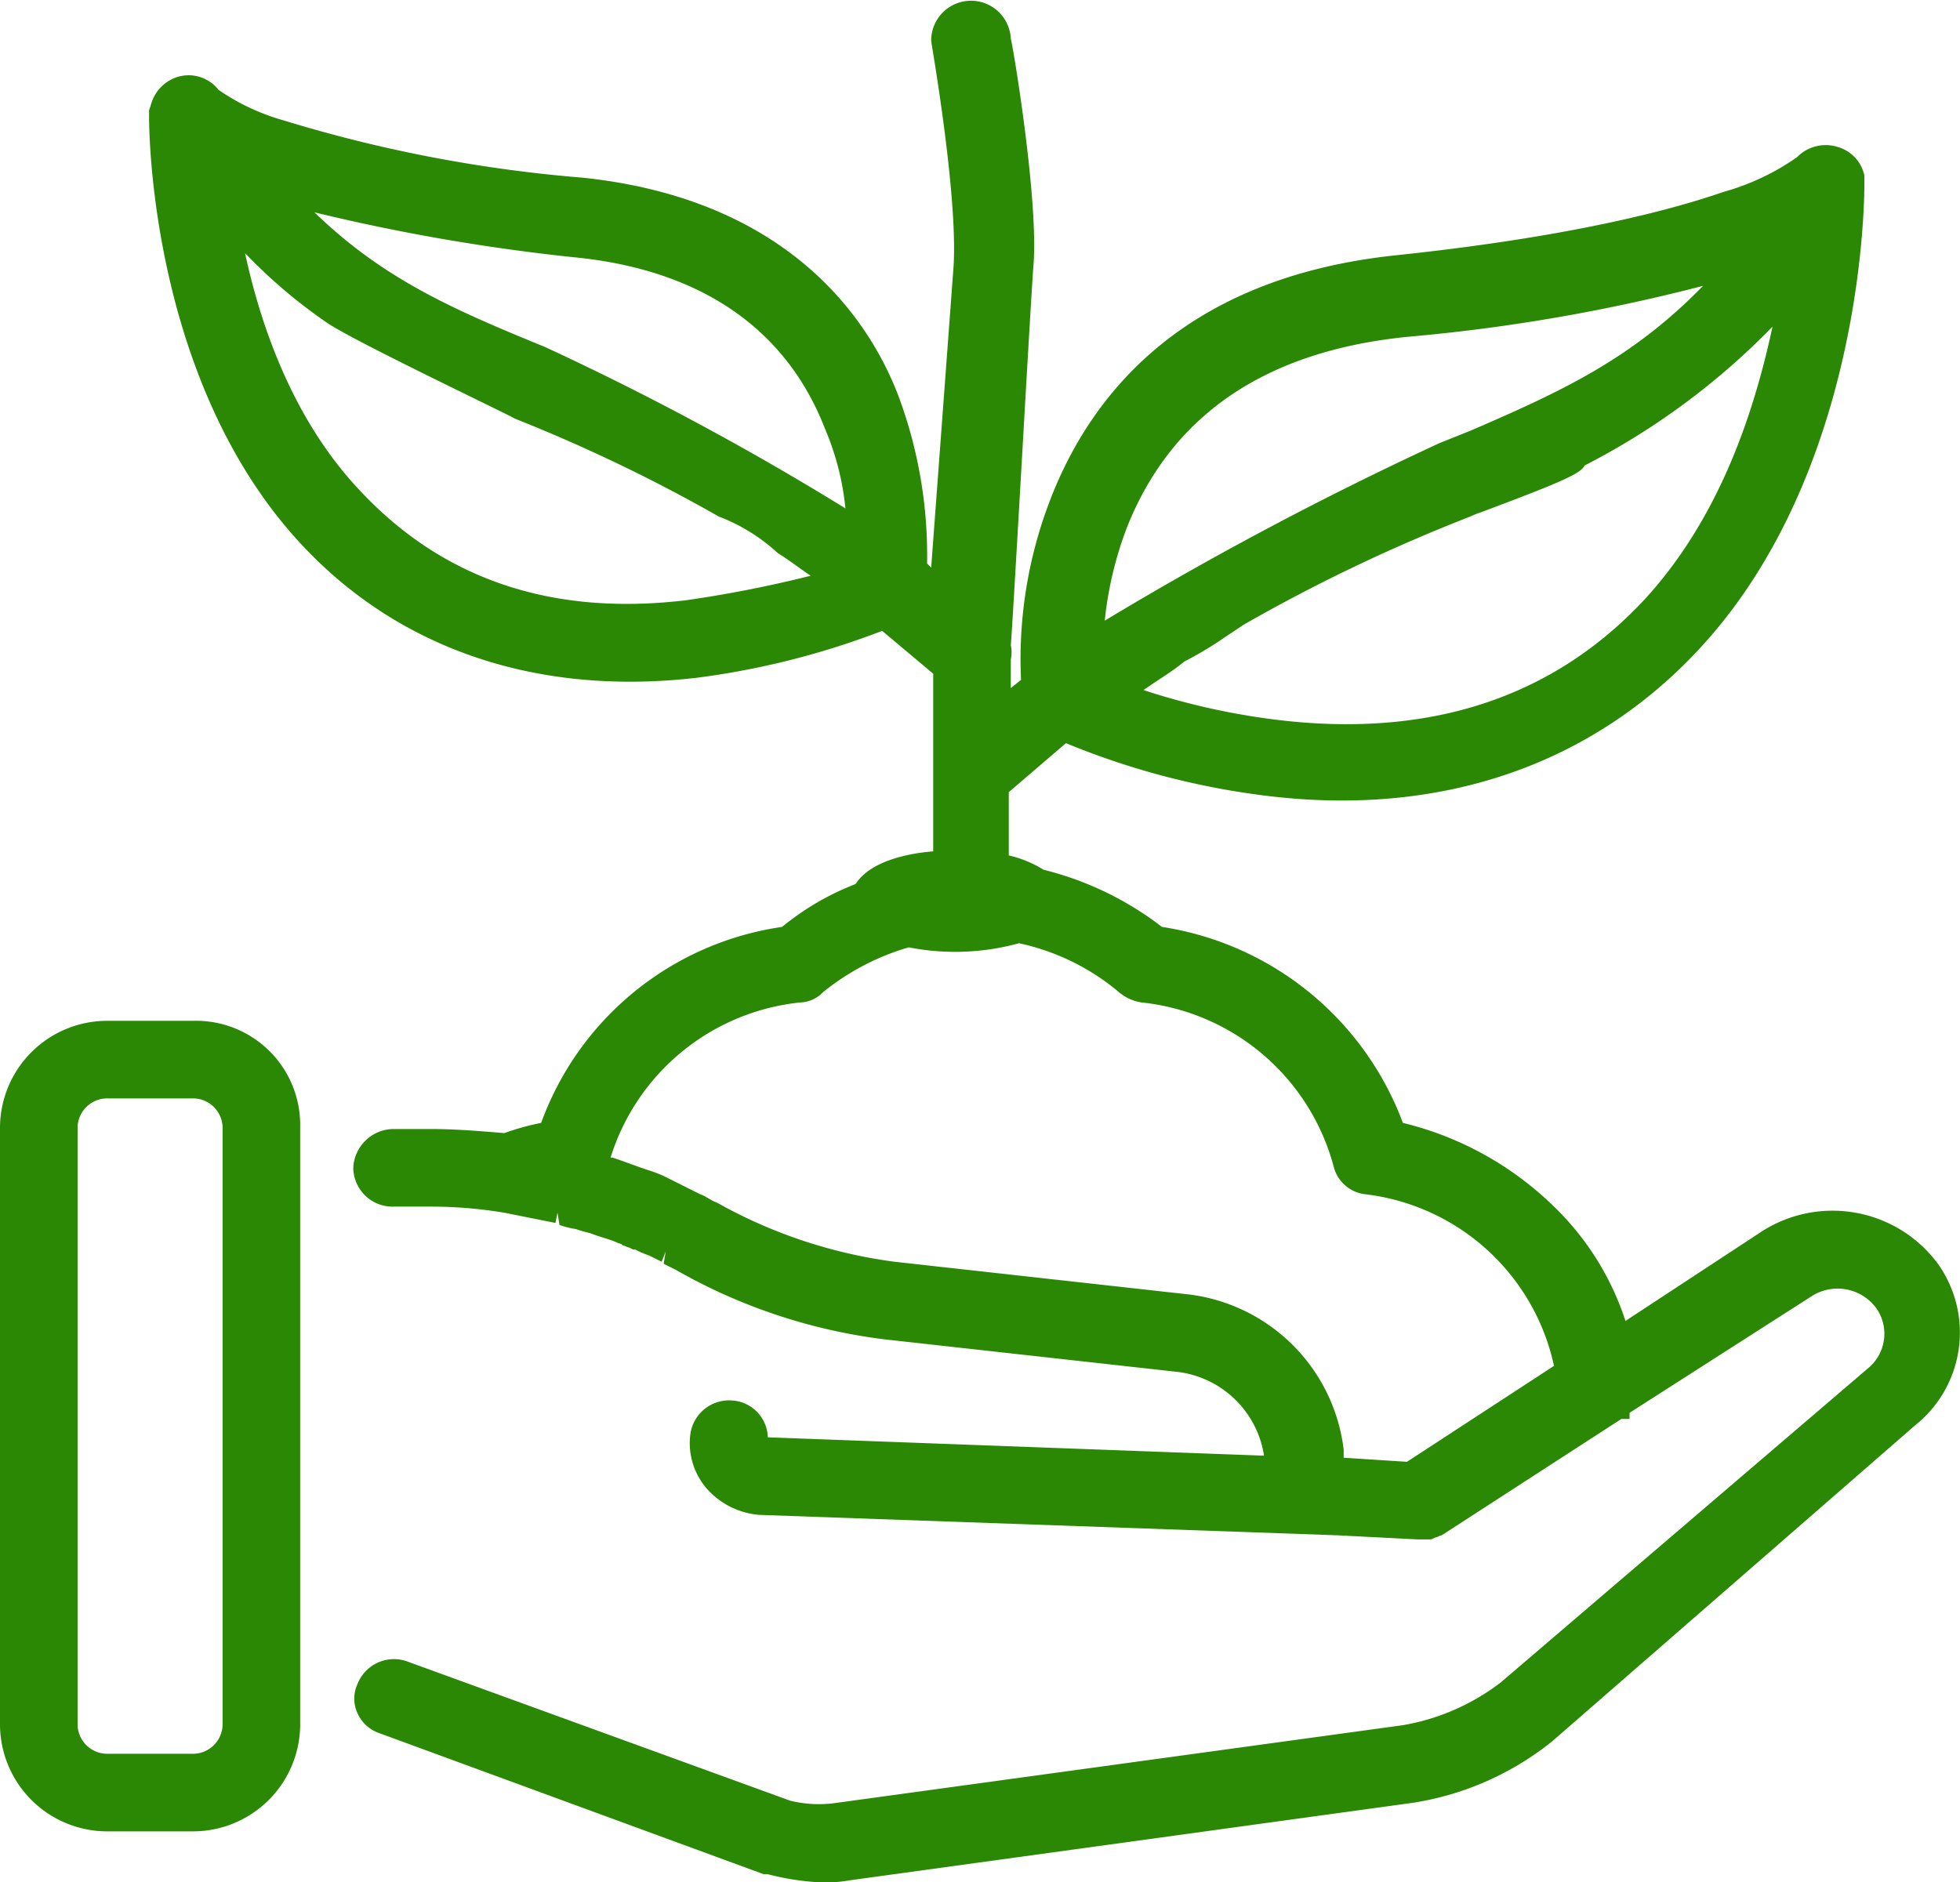 <svg xmlns="http://www.w3.org/2000/svg" width="95.982" height="92.2" viewBox="0 0 95.982 92.2">
  <path d="M10.9,84.3a1.453,1.453,0,0,1-1.5,1.4H5.3a1.453,1.453,0,0,1-1.5-1.4V55a1.453,1.453,0,0,1,1.5-1.4H9.4A1.453,1.453,0,0,1,10.9,55ZM9.5,49.8H5.3A5.25,5.25,0,0,0,0,55V84.3a5.25,5.25,0,0,0,5.3,5.2H9.4a5.25,5.25,0,0,0,5.3-5.2V55a5.1,5.1,0,0,0-5.2-5.2ZM68.9,71.4l-3.1-.2v-.4a8.705,8.705,0,0,0-7.6-7.6L43.8,61.6a24.179,24.179,0,0,1-8.7-2.9c-.3-.1-.5-.3-.8-.4l-.2-.1-.6-.3-1-.5h0a6.89,6.89,0,0,0-.8-.3c-.6-.2-1.1-.4-1.7-.6h-.1a10.892,10.892,0,0,1,9.3-7.6,1.606,1.606,0,0,0,1.1-.5,12.036,12.036,0,0,1,4.2-2.2,11.765,11.765,0,0,0,5.4-.2,11.263,11.263,0,0,1,4.9,2.4,2.22,2.22,0,0,0,1.1.5,10.918,10.918,0,0,1,9.4,8,1.807,1.807,0,0,0,1.6,1.4,10.752,10.752,0,0,1,9.2,8.4ZM26.7,16.8c-4.4-1.8-7.9-3.3-11.3-6.6a96.716,96.716,0,0,0,12.7,2.2c6.2.6,10.4,3.5,12.3,8.4a13.184,13.184,0,0,1,1,3.9,140.286,140.286,0,0,0-14.7-7.9Zm6.9,12.4c-6.7.8-12-1.1-16-5.4-3.2-3.4-4.8-7.9-5.6-11.6a25.719,25.719,0,0,0,4,3.4c1.3.9,8.9,4.5,9.2,4.7a79.625,79.625,0,0,1,10,4.8,8.994,8.994,0,0,1,2.9,1.8c.5.3,1,.7,1.6,1.1a59.977,59.977,0,0,1-6.1,1.2Zm21.6-3.6c2.2-5.5,6.8-8.6,13.7-9.3a87.909,87.909,0,0,0,14.5-2.5c-3.5,3.6-7,5.2-11.4,7.1l-1.5.6a169.787,169.787,0,0,0-16.4,8.7,17.906,17.906,0,0,1,1.1-4.6Zm31.6-9.8c-.9,4.2-2.6,9.4-6.3,13.4-4.4,4.7-10.3,6.7-17.6,5.9A34.149,34.149,0,0,1,56,33.6c.7-.5,1.4-.9,2-1.4A17.588,17.588,0,0,0,60,31l.9-.6A82.983,82.983,0,0,1,72,25.1a4.2,4.2,0,0,1,.5-.2c4-1.5,4.9-1.9,5.1-2.3a35.326,35.326,0,0,0,9.2-6.8Zm8.1,45.9a6.419,6.419,0,0,0-8.6-1.6l-6.7,4.4a13.648,13.648,0,0,0-3.5-5.6,15.931,15.931,0,0,0-7.4-4.1,15.017,15.017,0,0,0-11.8-9.6,15.628,15.628,0,0,0-5.8-2.8,5.439,5.439,0,0,0-1.7-.7V38.6l2.8-2.4a37.767,37.767,0,0,0,10,2.6c8.5,1,15.8-1.6,21-7.2,8.1-8.7,8.1-22.2,8.1-22.8V8.4A1.854,1.854,0,0,0,90,7a1.961,1.961,0,0,0-2,.5,11.769,11.769,0,0,1-3.6,1.7c-2.6.9-7.5,2.2-16,3.1-10.6,1.1-15,7-16.9,11.8a21.71,21.71,0,0,0-1.5,9l-.5.4V32.1a1.634,1.634,0,0,0,0-.7c.1-1.1.9-15.6,1.1-18.5.3-3.1-1-10.9-1.1-11.2a1.951,1.951,0,0,0-3.9.1c0,.1,1.3,7.4,1.1,11L45.6,27.6l-.2-.2A22.391,22.391,0,0,0,44,19.2C42.4,15,38.2,9.5,28.5,8.5A68.922,68.922,0,0,1,13.9,5.7a10.7,10.7,0,0,1-3.2-1.5,1.855,1.855,0,0,0-2.1-.6A1.952,1.952,0,0,0,7.4,4.9l-.1.3v.3c0,.5,0,12.9,7.4,20.9,4.8,5.2,11.6,7.5,19.4,6.6a39.1,39.1,0,0,0,9.1-2.3l2.5,2.1v8.7c-1.3.1-3.1.5-3.8,1.6a13.057,13.057,0,0,0-3.6,2.1,14.807,14.807,0,0,0-11.8,9.6,12.09,12.09,0,0,0-1.8.5c-1.2-.1-2.4-.2-3.6-.2H19.3a1.988,1.988,0,0,0-2,1.9,1.923,1.923,0,0,0,2,1.9h1.8a21.862,21.862,0,0,1,3.6.3l1.5.3,1,.2.1-.5.1.6a4.537,4.537,0,0,0,.8.2,6.374,6.374,0,0,0,.7.2c.5.2,1,.3,1.4.5a.31.31,0,0,1,.2.1c.1,0,.2.1.3.1l.2.1h.1a4.875,4.875,0,0,0,.7.3l.6.3.2-.5-.1.6.6.3a27.342,27.342,0,0,0,10.2,3.4L57.7,67a4.881,4.881,0,0,1,4.2,4.1l-24.3-.9a1.86,1.86,0,0,0-1.7-1.8,1.917,1.917,0,0,0-2.1,1.7,3.4,3.4,0,0,0,.8,2.6A3.84,3.84,0,0,0,37.2,74l28.3,1,3.9.2H70c.1,0,.1,0,.3-.1.1,0,.2-.1.3-.1l8.8-5.7h.4V69l8.9-5.7a2.352,2.352,0,0,1,3.2.6,2.185,2.185,0,0,1-.4,2.9l-18,15.4a10.884,10.884,0,0,1-4.8,2.1L41,88.1a5.951,5.951,0,0,1-2.3-.1L20,81.2a1.918,1.918,0,0,0-2.5,1.1,1.7,1.7,0,0,0,0,1.4,1.818,1.818,0,0,0,1.1,1l18.8,6.9h.2a12.659,12.659,0,0,0,2.6.4,6.6,6.6,0,0,0,1.4-.1l27.6-3.8a14.411,14.411,0,0,0,6.8-3L93.8,69.6a5.807,5.807,0,0,0,1.1-7.9Z" transform="translate(0 0.2)" fill="#2b8804" fill-rule="evenodd"/>
</svg>

